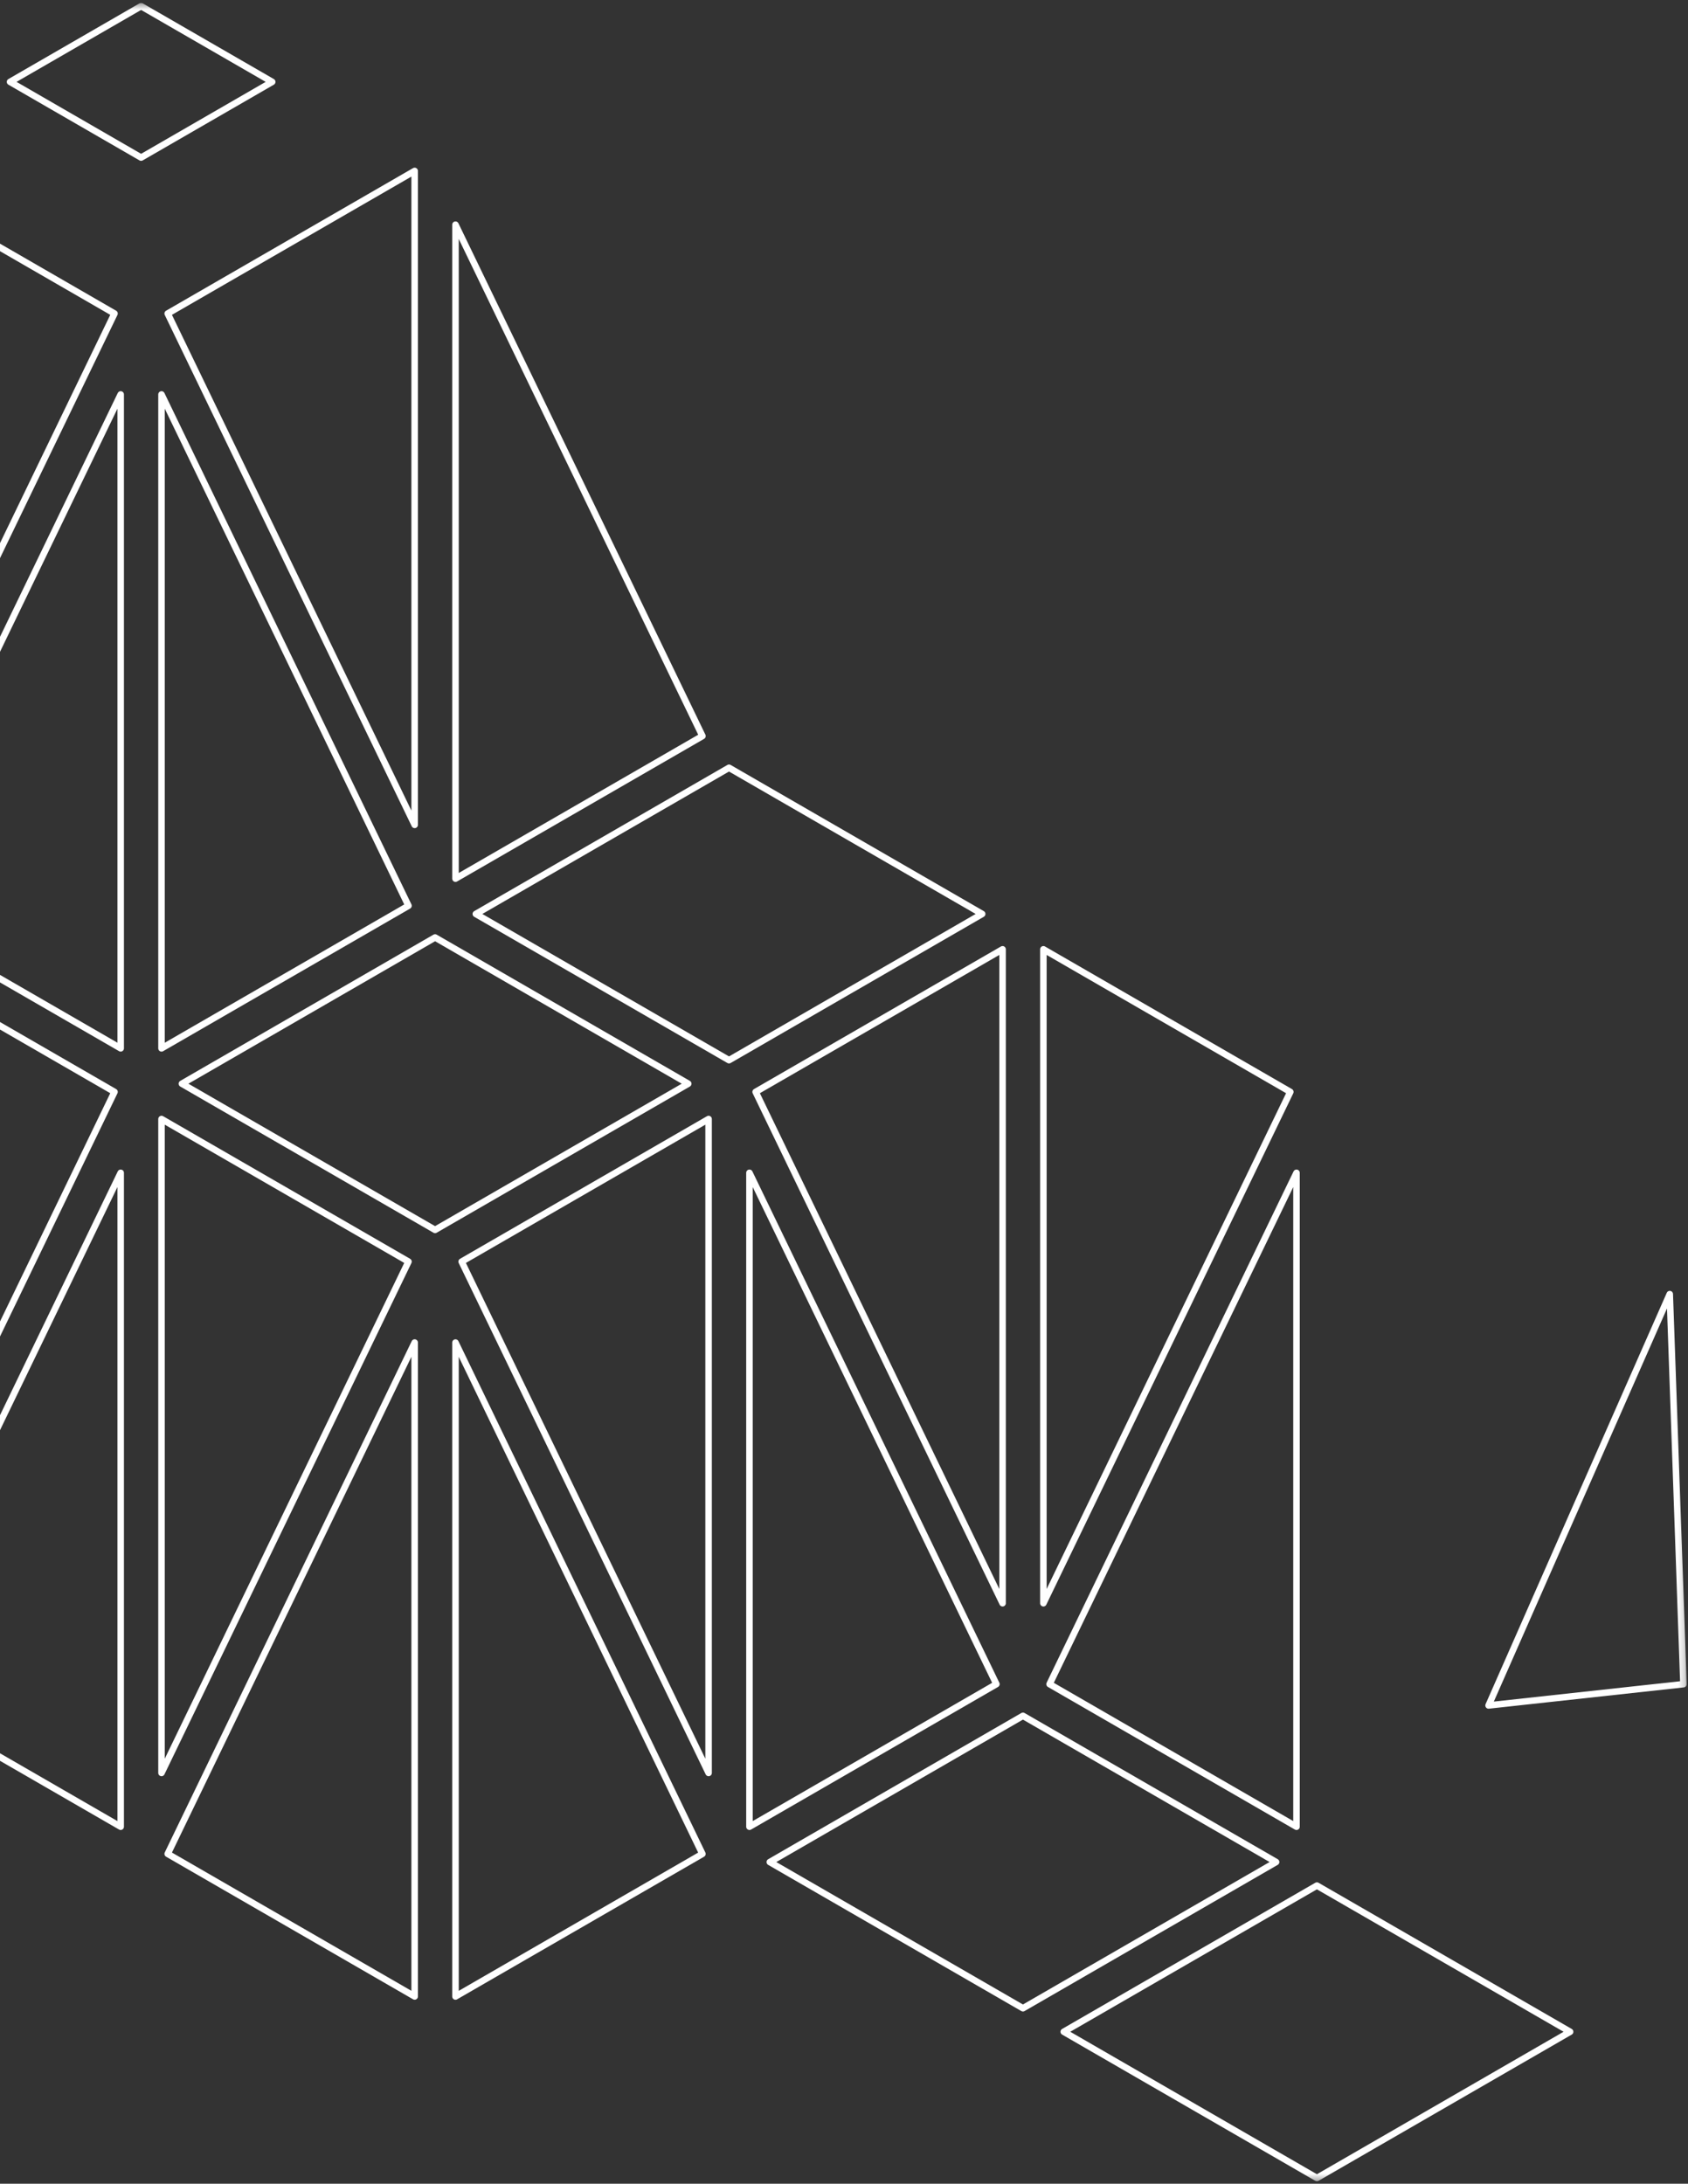 <svg width="259" height="335" viewBox="0 0 259 335" fill="none" xmlns="http://www.w3.org/2000/svg">
<rect x="0" y="0" width="259" height="335" fill="#333333" stroke="none"/>
<g clip-path="url(#clip0_6001_3928)">
<path d="M107.781 112.915L69.887 34.469V134.791L107.781 112.915Z" stroke="white" stroke-linecap="round" stroke-linejoin="round"/>
<path d="M150.7 140.208L111.857 117.782L73.009 140.208L111.857 162.64L150.7 140.208Z" stroke="white" stroke-linecap="round" stroke-linejoin="round"/>
<path d="M152.882 258.359L114.993 179.918V280.235L152.882 258.359Z" stroke="white" stroke-linecap="round" stroke-linejoin="round"/>
<path d="M198.93 179.918L161.041 258.359L198.93 280.235V179.918Z" stroke="white" stroke-linecap="round" stroke-linejoin="round"/>
<path d="M197.982 167.506L160.093 145.63V245.949L197.982 167.506Z" stroke="white" stroke-linecap="round" stroke-linejoin="round"/>
<path d="M153.83 145.63L115.941 167.506L153.83 245.949V145.63Z" stroke="white" stroke-linecap="round" stroke-linejoin="round"/>
<path d="M195.8 285.649L156.957 263.223L118.114 285.654L156.957 308.081L195.8 285.649Z" stroke="white" stroke-linecap="round" stroke-linejoin="round"/>
<mask id="mask0_6001_3928" style="mask-type:luminance" maskUnits="userSpaceOnUse" x="-153" y="0" width="412" height="335">
<path d="M258.799 0.449H-153V334.621H258.799V0.449Z" fill="white"/>
</mask>
<g mask="url(#mask0_6001_3928)">
<path d="M258.3 258.364L256.2 198.528L228.4 261.628L258.3 258.364Z" stroke="white" stroke-linecap="round" stroke-linejoin="round"/>
</g>
<path d="M63.624 26.223L25.73 48.099L63.624 126.54V26.223Z" stroke="white" stroke-linecap="round" stroke-linejoin="round"/>
<path d="M17.57 48.099L-20.319 26.223V126.54L17.57 48.099Z" stroke="white" stroke-linecap="round" stroke-linejoin="round"/>
<path d="M18.518 60.511L-19.371 138.949L18.518 160.825V60.511Z" stroke="white" stroke-linecap="round" stroke-linejoin="round"/>
<path d="M62.675 138.949L24.781 60.511V160.828L62.675 138.949Z" stroke="white" stroke-linecap="round" stroke-linejoin="round"/>
<mask id="mask1_6001_3928" style="mask-type:luminance" maskUnits="userSpaceOnUse" x="-153" y="0" width="412" height="335">
<path d="M258.799 0.449H-153V334.621H258.799V0.449Z" fill="white"/>
</mask>
<g mask="url(#mask1_6001_3928)">
<path d="M41.765 12.56L21.651 0.949L1.54 12.56L21.651 24.174L41.765 12.56Z" stroke="white" stroke-linecap="round" stroke-linejoin="round"/>
</g>
<path d="M108.724 171.667L70.835 193.543L108.724 271.984V171.667Z" stroke="white" stroke-linecap="round" stroke-linejoin="round"/>
<path d="M62.675 193.543L24.781 171.667V271.984L62.675 193.543Z" stroke="white" stroke-linecap="round" stroke-linejoin="round"/>
<path d="M63.624 205.956L25.73 284.397L63.624 306.273V205.956Z" stroke="white" stroke-linecap="round" stroke-linejoin="round"/>
<path d="M107.776 284.402L69.887 205.961V306.278L107.776 284.402Z" stroke="white" stroke-linecap="round" stroke-linejoin="round"/>
<path d="M105.6 166.249L66.757 143.817L27.907 166.249L66.755 188.675L105.6 166.249Z" stroke="white" stroke-linecap="round" stroke-linejoin="round"/>
<path d="M18.518 179.918L-19.371 258.359L18.518 280.235V179.918Z" stroke="white" stroke-linecap="round" stroke-linejoin="round"/>
<path d="M17.57 167.506L-20.319 145.63V245.949L17.57 167.506Z" stroke="white" stroke-linecap="round" stroke-linejoin="round"/>
<mask id="mask2_6001_3928" style="mask-type:luminance" maskUnits="userSpaceOnUse" x="-153" y="0" width="412" height="335">
<path d="M258.799 0.449H-153V334.621H258.799V0.449Z" fill="white"/>
</mask>
<g mask="url(#mask2_6001_3928)">
<path d="M240.91 311.689L202.062 289.263L163.219 311.689L202.062 334.121L240.91 311.689Z" stroke="white" stroke-linecap="round" stroke-linejoin="round"/>
</g>
</g>
<defs>
<clipPath id="clip0_6001_3928">
<rect width="411.799" height="334.172" fill="white" transform="translate(-153 0.449)"/>
</clipPath>
</defs>
</svg>
